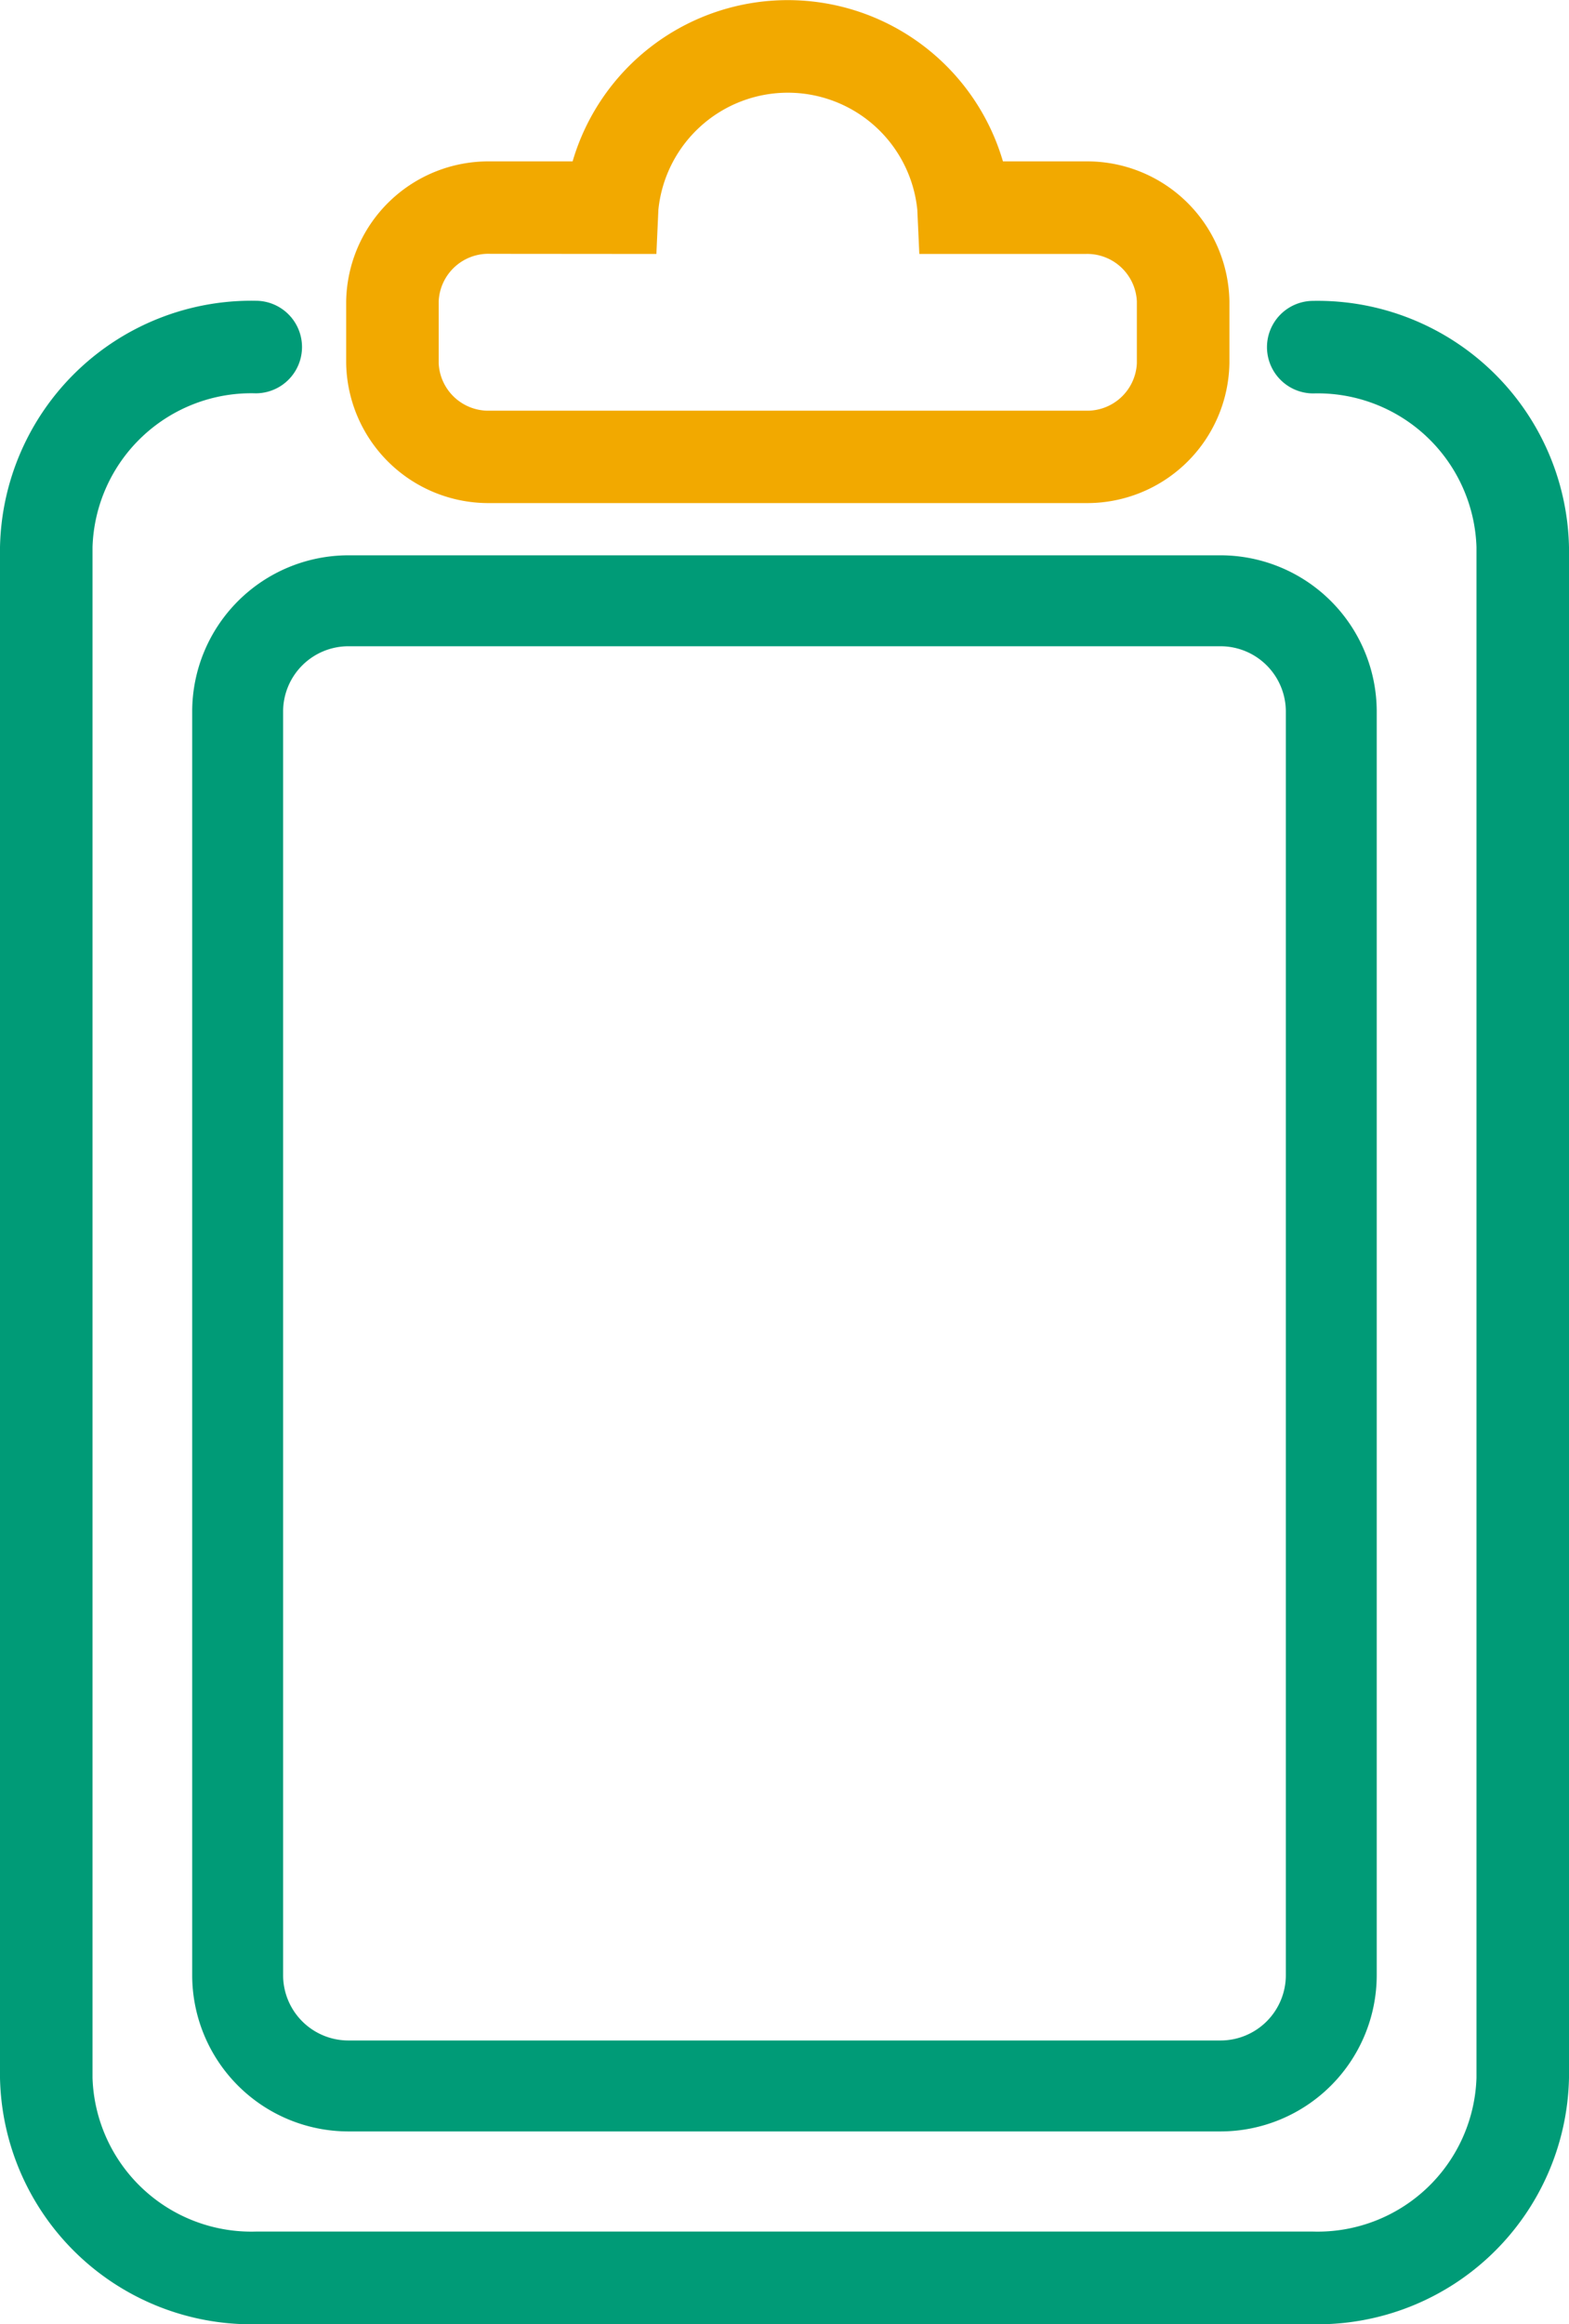 <svg id="Group_5130" data-name="Group 5130" xmlns="http://www.w3.org/2000/svg" xmlns:xlink="http://www.w3.org/1999/xlink" width="56.778" height="84.086" viewBox="0 0 56.778 84.086">
  <defs>
    <clipPath id="clip-path">
      <rect id="Rectangle_1704" data-name="Rectangle 1704" width="56.778" height="84.086" fill="none"/>
    </clipPath>
  </defs>
  <g id="Group_5129" data-name="Group 5129" clip-path="url(#clip-path)">
    <path id="Path_5322" data-name="Path 5322" d="M47.523,89.453H9.255A9.1,9.1,0,0,1,0,80.539V25.162a9.1,9.1,0,0,1,9.255-8.914,1.674,1.674,0,1,1,0,3.348,5.75,5.75,0,0,0-5.907,5.566V80.539A5.75,5.75,0,0,0,9.255,86.1H47.523a5.75,5.75,0,0,0,5.907-5.566V25.162A5.75,5.75,0,0,0,47.523,19.6a1.674,1.674,0,0,1,0-3.348,9.1,9.1,0,0,1,9.255,8.914V80.539a9.1,9.1,0,0,1-9.255,8.914" transform="translate(0 -5.367)" fill="#009b77"/>
    <path id="Path_5323" data-name="Path 5323" d="M45.447,18.2H23.926a5.148,5.148,0,0,1-5.22-5.061V10.9a5.148,5.148,0,0,1,5.22-5.061H26.9a8.113,8.113,0,0,1,15.573,0h2.974A5.148,5.148,0,0,1,50.668,10.9v2.245A5.148,5.148,0,0,1,45.447,18.2M23.926,9.183A1.8,1.8,0,0,0,22.054,10.9v2.245a1.8,1.8,0,0,0,1.872,1.712H45.447a1.8,1.8,0,0,0,1.872-1.712V10.9a1.8,1.8,0,0,0-1.872-1.712h-6l-.073-1.6a4.709,4.709,0,0,0-9.37,0l-.072,1.6Z" transform="translate(-6.179 0)" fill="#f2a900"/>
    <path id="Path_5324" data-name="Path 5324" d="M47.6,87.02H16.036a5.657,5.657,0,0,1-5.651-5.651V35.652A5.657,5.657,0,0,1,16.036,30H47.6a5.657,5.657,0,0,1,5.65,5.651V81.369A5.657,5.657,0,0,1,47.6,87.02M16.036,33.29a2.364,2.364,0,0,0-2.361,2.361V81.369a2.364,2.364,0,0,0,2.361,2.361H47.6a2.364,2.364,0,0,0,2.361-2.361V35.652A2.364,2.364,0,0,0,47.6,33.29Z" transform="translate(-3.43 -9.91)" fill="#009b77"/>
  </g>
</svg>
